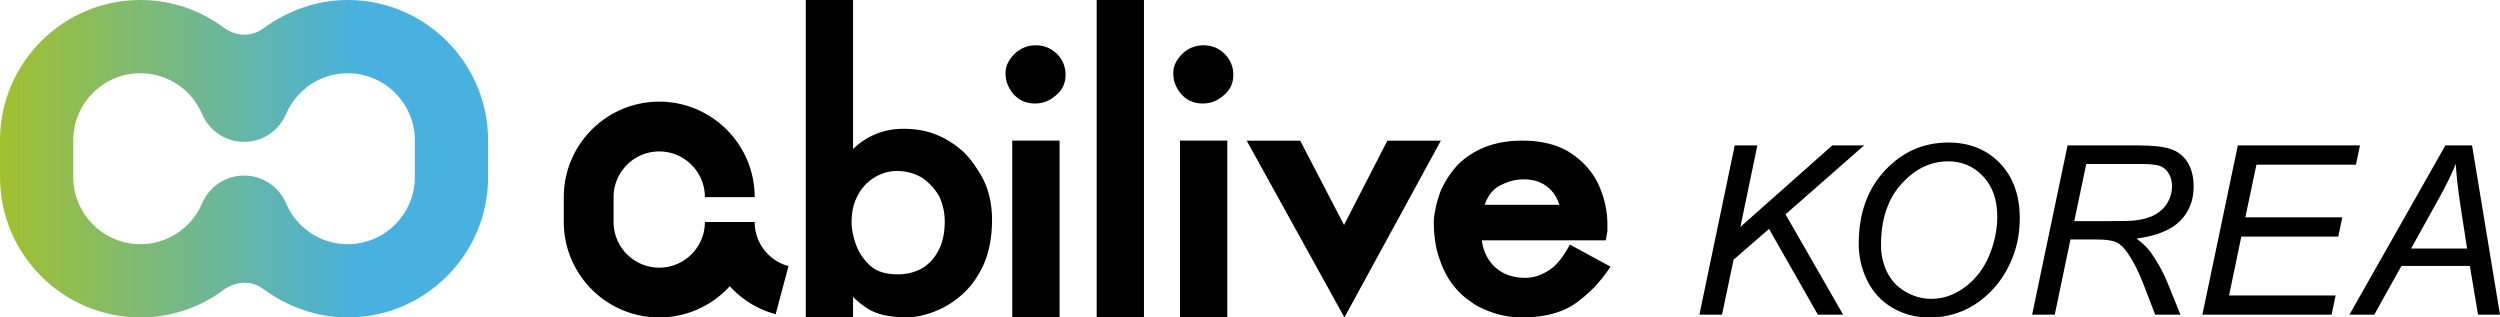 <svg xmlns="http://www.w3.org/2000/svg" xmlns:xlink="http://www.w3.org/1999/xlink" xml:space="preserve" width="442.082" height="56.132"><path d="M99.697 34.854v4.401c0 9.306 7.572 16.877 16.877 16.877 4.939 0 9.388-2.133 12.476-5.522 1.167 1.281 2.524 2.388 4.034 3.261 1.278.739 2.65 1.308 4.077 1.689l2.273-8.504a8.031 8.031 0 0 1-1.942-.805 8.149 8.149 0 0 1-2.962-2.961c-.705-1.222-1.078-2.615-1.078-4.035h-8.803c0 4.451-3.621 8.074-8.075 8.074-4.451 0-8.073-3.623-8.073-8.074v-4.401c0-4.453 3.622-8.075 8.073-8.075 4.454 0 8.075 3.622 8.075 8.075h8.803c0-9.307-7.57-16.878-16.878-16.878-9.305 0-16.877 7.571-16.877 16.878m75.727 4.024c0 2.969-.48 5.569-1.445 7.811-1.009 2.219-2.262 3.986-3.763 5.311-1.477 1.347-3.12 2.369-4.917 3.074-1.754.686-3.419 1.027-5 1.027-1.496 0-2.829-.129-4.001-.387-1.219-.291-2.248-.715-3.08-1.273-.382-.268-.776-.557-1.183-.871-.386-.322-.778-.68-1.185-1.07v3.633h-8.362V0h8.362v26.345c2.498-2.378 5.478-3.569 8.939-3.569 1.347 0 2.605.135 3.78.407 1.195.276 2.402.74 3.619 1.395 1.18.662 2.257 1.429 3.218 2.302.92.918 1.782 2.018 2.573 3.297 1.629 2.434 2.445 5.333 2.445 8.701m-8.364.258c0-1.514-.32-2.977-.958-4.385-.686-1.217-1.636-2.283-2.855-3.198-1.388-.877-2.934-1.315-4.647-1.315-1.364 0-2.654.365-3.873 1.088-1.283.748-2.287 1.803-3.013 3.17-.749 1.348-1.123 2.934-1.123 4.768 0 1.238.262 2.576.781 4.017.526 1.439 1.42 2.726 2.678 3.855 1.109.917 2.694 1.376 4.744 1.376 1.475 0 2.852-.329 4.135-.991 1.256-.728 2.264-1.793 3.012-3.199.744-1.41 1.119-3.137 1.119-5.186m21.365-25.881c0 1.433-.547 2.617-1.64 3.549-1.093 1-2.347 1.499-3.76 1.499-1.588 0-2.887-.586-3.893-1.759-.881-1.106-1.322-2.29-1.322-3.551 0-.715.14-1.334.421-1.859.254-.54.642-1.071 1.157-1.592 1.071-1.021 2.326-1.532 3.765-1.532 1.459 0 2.712.51 3.763 1.532 1.008 1.021 1.509 2.257 1.509 3.713m-1.057 42.877h-8.367V24.866h8.367v31.266zM193.927.001h8.364v56.131h-8.364V.001zm24.162 13.254c0 1.433-.548 2.617-1.642 3.549-1.093 1-2.347 1.499-3.762 1.499-1.59 0-2.887-.586-3.893-1.759-.879-1.106-1.316-2.29-1.316-3.551 0-.715.135-1.334.415-1.859.26-.54.642-1.071 1.157-1.592 1.073-1.021 2.328-1.532 3.765-1.532 1.459 0 2.714.51 3.762 1.532 1.007 1.021 1.514 2.257 1.514 3.713m-1.063 42.877h-8.364V24.866h8.364v31.266zm37.768-31.262-17.059 31.262-17.281-31.262h9.459l7.758 14.91 7.664-14.91h9.459zm30.012 22.288c-.99 1.438-1.957 2.658-2.905 3.658-.969.979-2.03 1.896-3.188 2.75-2.379 1.709-5.588 2.564-9.631 2.564-2.189 0-4.324-.447-6.41-1.344-.989-.396-1.854-.877-2.588-1.438-.779-.502-1.547-1.158-2.307-1.972-1.348-1.416-2.39-3.188-3.126-5.313-.379-.979-.651-2.021-.819-3.125-.189-1.125-.285-2.324-.285-3.597 0-.729.096-1.5.285-2.313.125-.813.44-1.918.945-3.314.821-1.791 1.844-3.334 3.063-4.625 1.369-1.354 3.021-2.407 4.959-3.158 1.936-.708 4.051-1.063 6.347-1.063 3.493 0 6.356.73 8.588 2.189 2.252 1.48 3.904 3.354 4.958 5.626 1.03 2.313 1.549 4.637 1.549 6.971v1.221c-.107.604-.201 1.146-.285 1.625h-21.914c.209 1.75.894 3.24 2.051 4.471 1.432 1.438 3.305 2.156 5.621 2.156.695 0 1.369-.1 2.021-.297.65-.197 1.314-.506 1.989-.924.651-.375 1.305-.945 1.958-1.719.65-.771 1.294-1.75 1.926-2.938l7.198 3.909zm-9.062-10.942c-.379-1.207-1-2.197-1.863-2.969-1.18-1.021-2.651-1.533-4.42-1.533-1.602 0-3.147.449-4.643 1.346-1.031.688-1.789 1.74-2.273 3.156h13.199z"/><defs><path id="a" d="M50.615 20.09c1.831-4.195 6.002-7.141 10.867-7.141 6.548 0 11.877 5.329 11.877 11.88v6.474c0 6.552-5.329 11.879-11.877 11.879-4.865 0-9.036-2.944-10.867-7.142-1.208-2.931-4.087-4.998-7.454-4.998-3.362 0-6.239 2.061-7.45 4.985-1.827 4.205-6.012 7.153-10.883 7.153-6.548 0-11.877-5.327-11.877-11.879v-6.474c0-6.551 5.329-11.88 11.877-11.88 4.871 0 9.056 2.949 10.883 7.154 1.211 2.925 4.088 4.986 7.45 4.986 3.367.002 6.246-2.065 7.454-4.997M46.569 5.018c-3.438 2.512-6.822.005-6.822.005C35.593 1.876 30.431 0 24.828 0 11.139 0 0 11.137 0 24.829v6.474c0 13.69 11.139 24.829 24.828 24.829 5.603 0 10.765-1.877 14.919-5.023 0 0 3.384-2.508 6.822.004 4.206 3.074 9.314 5.02 14.913 5.02 13.689 0 24.828-11.139 24.828-24.828V24.83C86.31 11.137 75.171 0 61.482 0c-5.599 0-10.707 1.945-14.913 5.018"/></defs><clipPath id="b"><use xlink:href="#a" overflow="visible"/></clipPath><linearGradient id="c" x1="-283.296" x2="-282.296" y1="-348.076" y2="-348.076" gradientTransform="translate(24451.08 30070.334) scale(86.309)" gradientUnits="userSpaceOnUse"><stop offset="0" style="stop-color:#a2c02f"/><stop offset=".733" style="stop-color:#48b1df"/><stop offset="1" style="stop-color:#48b1df"/></linearGradient><path fill="url(#c)" d="M0 0h86.31v56.132H0V0z" clip-path="url(#b)"/><path d="M217.028 13.033c0 2.309-1.872 4.181-4.181 4.181-2.31 0-4.182-1.872-4.182-4.181s1.872-4.181 4.182-4.181c2.309.001 4.181 1.872 4.181 4.181M300.511 55.641l6.246-29.927h4.002l-3.002 14.413 16.25-14.413h5.635L315.74 37.902l10.188 17.739h-4.471l-8.636-15.167-6.267 5.449-2.042 9.718h-4.001zm28.173-12.534c0-5.334 1.541-9.652 4.624-12.953 3.082-3.299 6.82-4.95 11.217-4.95 3.729 0 6.768 1.215 9.115 3.644 2.348 2.429 3.521 5.685 3.521 9.769 0 2.912-.594 5.613-1.777 8.104-.885 1.864-2 3.475-3.348 4.827-1.348 1.354-2.789 2.398-4.328 3.134-2.041.979-4.205 1.471-6.49 1.471-2.396 0-4.576-.571-6.543-1.715s-3.457-2.737-4.471-4.787c-1.014-2.049-1.52-4.23-1.52-6.544zm3.939.204c0 1.756.364 3.368 1.094 4.839.728 1.469 1.813 2.619 3.256 3.449s2.96 1.245 4.552 1.245c1.538 0 3.001-.364 4.39-1.093 1.389-.728 2.631-1.741 3.727-3.041 1.095-1.299 1.959-2.898 2.592-4.797.633-1.899.949-3.768.949-5.604 0-2.979-.833-5.354-2.5-7.125-1.668-1.769-3.727-2.653-6.176-2.653-3.131 0-5.894 1.338-8.289 4.012-2.396 2.673-3.595 6.263-3.595 10.768zm26.723 12.33 6.267-29.927h12.555c2.478 0 4.354.208 5.635.623 1.279.416 2.283 1.194 3.012 2.336.729 1.145 1.092 2.587 1.092 4.328 0 2.438-.796 4.457-2.389 6.063-1.592 1.606-4.164 2.647-7.717 3.124 1.089.803 1.912 1.592 2.471 2.367 1.252 1.756 2.259 3.572 3.021 5.451l2.285 5.634h-4.471l-2.145-5.573c-.774-2.014-1.66-3.756-2.652-5.227-.682-1.021-1.375-1.689-2.082-2.01-.708-.32-1.857-.48-3.45-.48h-4.653l-2.776 13.29h-4.003v.001zm7.45-16.535h5.533c2.558 0 4.226-.034 5-.103 1.512-.148 2.75-.489 3.715-1.021.968-.53 1.715-1.246 2.246-2.146.53-.897.797-1.862.797-2.897 0-.871-.197-1.629-.592-2.274-.396-.646-.912-1.086-1.553-1.317s-1.729-.347-3.266-.347h-9.758l-2.122 10.105zm22.659 16.535 6.269-29.927h21.598l-.715 3.409H399.01l-1.961 9.31h17.147l-.714 3.409h-17.146l-2.164 10.41h18.842l-.715 3.39h-22.844v-.001zm26.007 0 16.963-29.927h4.717l4.939 29.927h-3.879l-1.449-8.614H424.65l-4.799 8.614h-4.389zm10.901-11.697h9.9l-1.164-7.513c-.449-2.98-.729-5.463-.838-7.45-.68 1.714-1.674 3.749-2.979 6.104l-4.919 8.859z"/></svg>